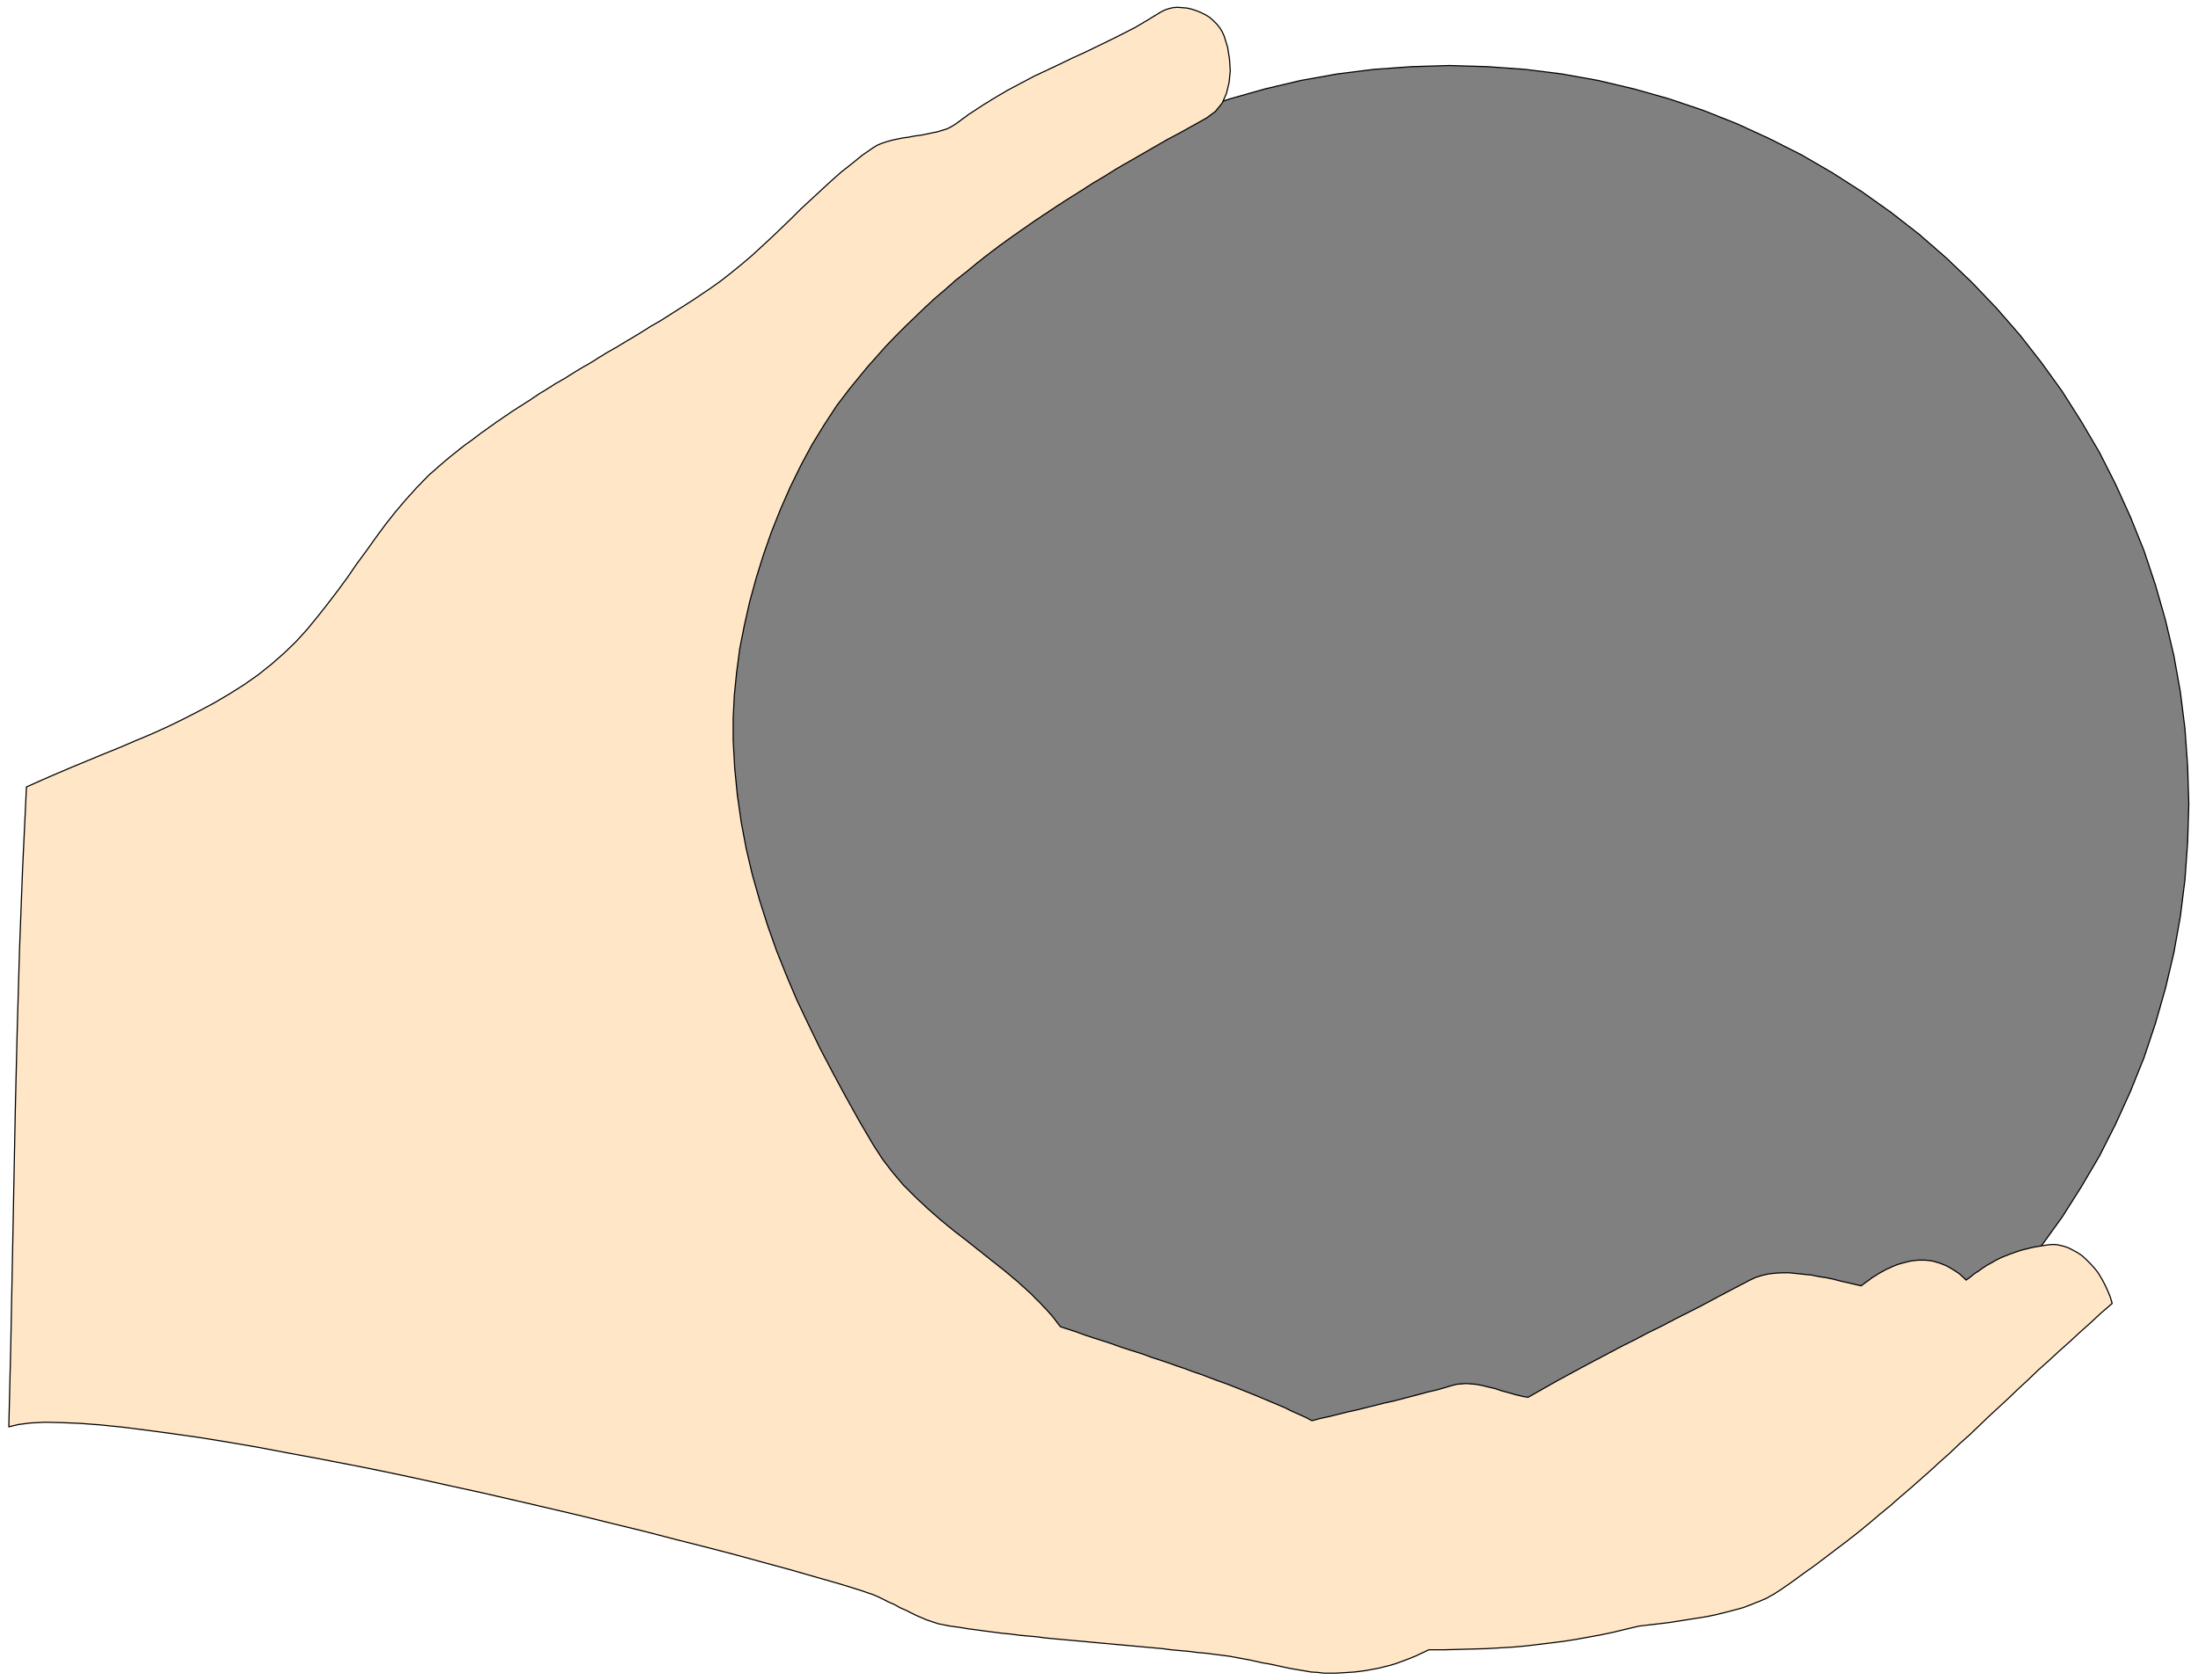 <svg xmlns="http://www.w3.org/2000/svg" fill-rule="evenodd" height="695.68" preserveAspectRatio="none" stroke-linecap="round" viewBox="0 0 5735 4385" width="9.48in"><style>.pen2{stroke:#000;stroke-width:3;stroke-linejoin:round}</style><path style="fill:none;stroke:none" d="M0 0h5735v4385H0z"/><path class="pen2" style="fill:gray" d="m3782 171-99 3-98 7-96 12-95 17-93 22-92 26-89 30-88 35-85 39-83 42-81 47-78 50-76 54-73 57-70 61-67 64-64 67-61 70-57 73-54 75-50 79-47 80-42 83-39 86-35 87-30 90-26 91-22 93-17 95-12 96-7 98-3 99 3 99 7 98 12 96 17 95 22 93 26 91 30 90 35 87 39 86 42 83 47 80 50 79 54 75 57 73 61 70 64 67 67 64 70 61 73 57 76 54 78 50 81 47 83 42 85 39 88 35 89 30 92 26 93 22 95 17 96 12 98 7 99 3 99-3 98-7 96-12 95-17 93-22 92-26 89-30 88-35 85-39 83-42 81-47 78-50 76-54 73-57 70-61 67-64 64-67 61-70 57-73 54-75 50-79 47-80 42-83 39-86 35-87 30-90 26-91 22-93 17-95 12-96 7-98 3-99-3-99-7-98-12-96-17-95-22-93-26-91-30-90-35-87-39-86-42-83-47-80-50-79-54-75-57-73-61-70-64-67-67-64-70-61-73-57-76-54-78-50-81-47-83-42-85-39-88-35-89-30-92-26-93-22-95-17-96-12-98-7-99-3z"/><path class="pen2" style="fill:#ffe6c7" d="m23 3724 5-208 4-208 4-207 4-208 5-208 6-209 8-210 10-212 38-17 39-17 40-17 41-17 41-17 42-17 42-18 43-18 42-19 41-20 41-21 41-22 39-23 38-24 37-26 35-28 33-29 31-30 29-32 27-33 26-33 26-34 25-34 24-35 25-34 25-35 25-34 26-33 28-33 29-32 30-31 33-29 20-17 20-16 20-16 21-15 21-16 21-15 21-15 22-15 22-15 22-14 22-14 22-15 23-14 22-14 23-13 22-14 23-14 23-13 22-14 23-14 23-13 23-14 22-13 23-14 22-14 23-13 22-14 22-14 22-14 22-14 22-15 21-14 28-20 28-22 27-22 27-23 26-24 26-24 25-24 26-25 25-25 26-24 26-24 26-24 26-23 28-22 27-22 29-20 10-6 12-5 12-4 14-4 14-3 15-3 15-2 15-3 16-2 15-3 14-3 15-3 13-4 13-4 11-6 10-6 34-25 35-23 34-21 34-20 34-18 34-18 34-16 34-16 33-16 33-15 33-16 33-16 32-16 33-17 32-19 31-19 11-6 11-4 12-3 12-1 13 1 12 1 13 3 12 4 12 5 12 6 11 7 9 8 9 9 8 10 6 10 5 11 9 29 5 31 2 31-3 30-7 29-11 25-18 22-23 17-34 19-34 19-34 18-33 19-33 19-33 19-33 19-32 20-32 19-31 20-32 20-31 20-30 20-30 20-30 21-30 21-29 21-29 22-28 22-28 23-28 22-27 24-27 23-26 24-26 25-26 25-25 25-25 26-24 27-24 27-23 28-23 28-35 46-32 49-32 52-29 54-28 57-25 57-24 60-21 60-19 61-17 62-14 62-12 61-8 61-6 60-3 59v58l4 73 7 71 10 70 13 69 16 68 19 67 21 66 23 65 26 65 27 64 30 63 31 64 33 63 34 63 35 63 37 63 24 37 26 34 28 33 31 31 32 30 33 29 34 28 35 27 34 27 34 27 34 27 32 27 31 28 29 29 27 29 24 31 22 7 21 7 22 8 21 7 22 7 22 7 22 8 21 7 22 7 22 7 21 8 22 7 21 7 22 8 21 7 21 8 21 7 21 8 21 8 20 7 21 8 20 8 20 8 20 8 19 8 19 8 19 8 19 8 18 9 18 8 18 8 17 9 23-6 23-5 24-6 24-6 23-5 24-6 24-6 24-6 23-5 23-6 23-6 23-6 22-6 22-5 21-6 20-6 12-3 12-1 12-1 13 1 12 1 12 2 13 3 12 3 13 3 12 4 13 4 12 3 13 4 12 3 13 3 12 2 37-21 37-21 35-19 35-19 34-18 34-18 34-18 34-17 34-18 35-17 36-19 36-18 37-19 39-21 40-21 42-22 15-7 16-5 17-4 18-2 18-1h19l19 2 19 2 20 2 19 4 20 3 19 4 19 5 18 4 17 4 17 4 15-11 15-11 16-10 16-9 17-8 17-7 18-5 17-4 18-2h18l18 2 18 5 18 7 18 10 18 12 17 16 11-8 11-9 11-7 11-8 11-7 11-6 12-7 12-6 12-5 13-5 14-5 15-5 16-4 17-4 18-3 19-3 13-1 12 1 13 3 13 4 12 6 13 7 12 8 11 10 11 11 11 12 10 13 9 15 8 15 7 15 7 17 5 17-29 25-28 26-28 25-27 25-27 24-27 25-27 24-26 25-26 24-25 24-26 24-26 24-25 24-25 24-26 23-25 24-26 23-25 23-26 23-26 23-27 23-26 23-27 22-27 23-28 23-28 22-29 22-29 22-29 22-31 22-30 22-32 22-16 10-18 10-19 8-20 8-21 8-22 6-23 6-24 6-24 5-24 4-26 4-25 4-26 4-25 3-26 3-26 3-34 8-33 8-33 7-33 6-33 6-32 5-32 4-33 4-33 4-34 3-34 2-35 2-36 1-37 1-38 1h-39l-17 8-17 8-17 7-16 6-16 6-16 5-16 4-16 4-16 3-16 3-15 2-16 2-16 1-16 1-17 1h-31l-16-2-17-1-17-3-18-3-18-3-19-4-18-4-19-4-18-3-18-4-18-4-17-3-16-3-16-3-15-2-24-3-23-3-23-2-23-3-23-2-22-2-23-3-22-2-22-2-22-2-22-2-22-2-22-2-22-2-22-2-21-2-22-2-22-2-22-2-22-2-21-2-22-3-23-2-22-2-22-3-22-2-23-3-23-3-22-3-23-3-24-4-23-3-15-3-15-3-15-5-15-5-14-6-14-6-14-7-14-7-14-6-14-8-14-6-14-7-14-7-14-6-15-5-14-5-58-18-63-18-66-19-70-19-73-20-77-20-79-20-81-21-82-20-85-21-85-20-86-20-87-20-87-19-86-19-85-18-85-17-83-16-81-15-79-15-76-13-74-12-70-10-67-9-63-8-59-6-53-4-49-2-43-1-38 2-31 4-25 6z"/></svg>
